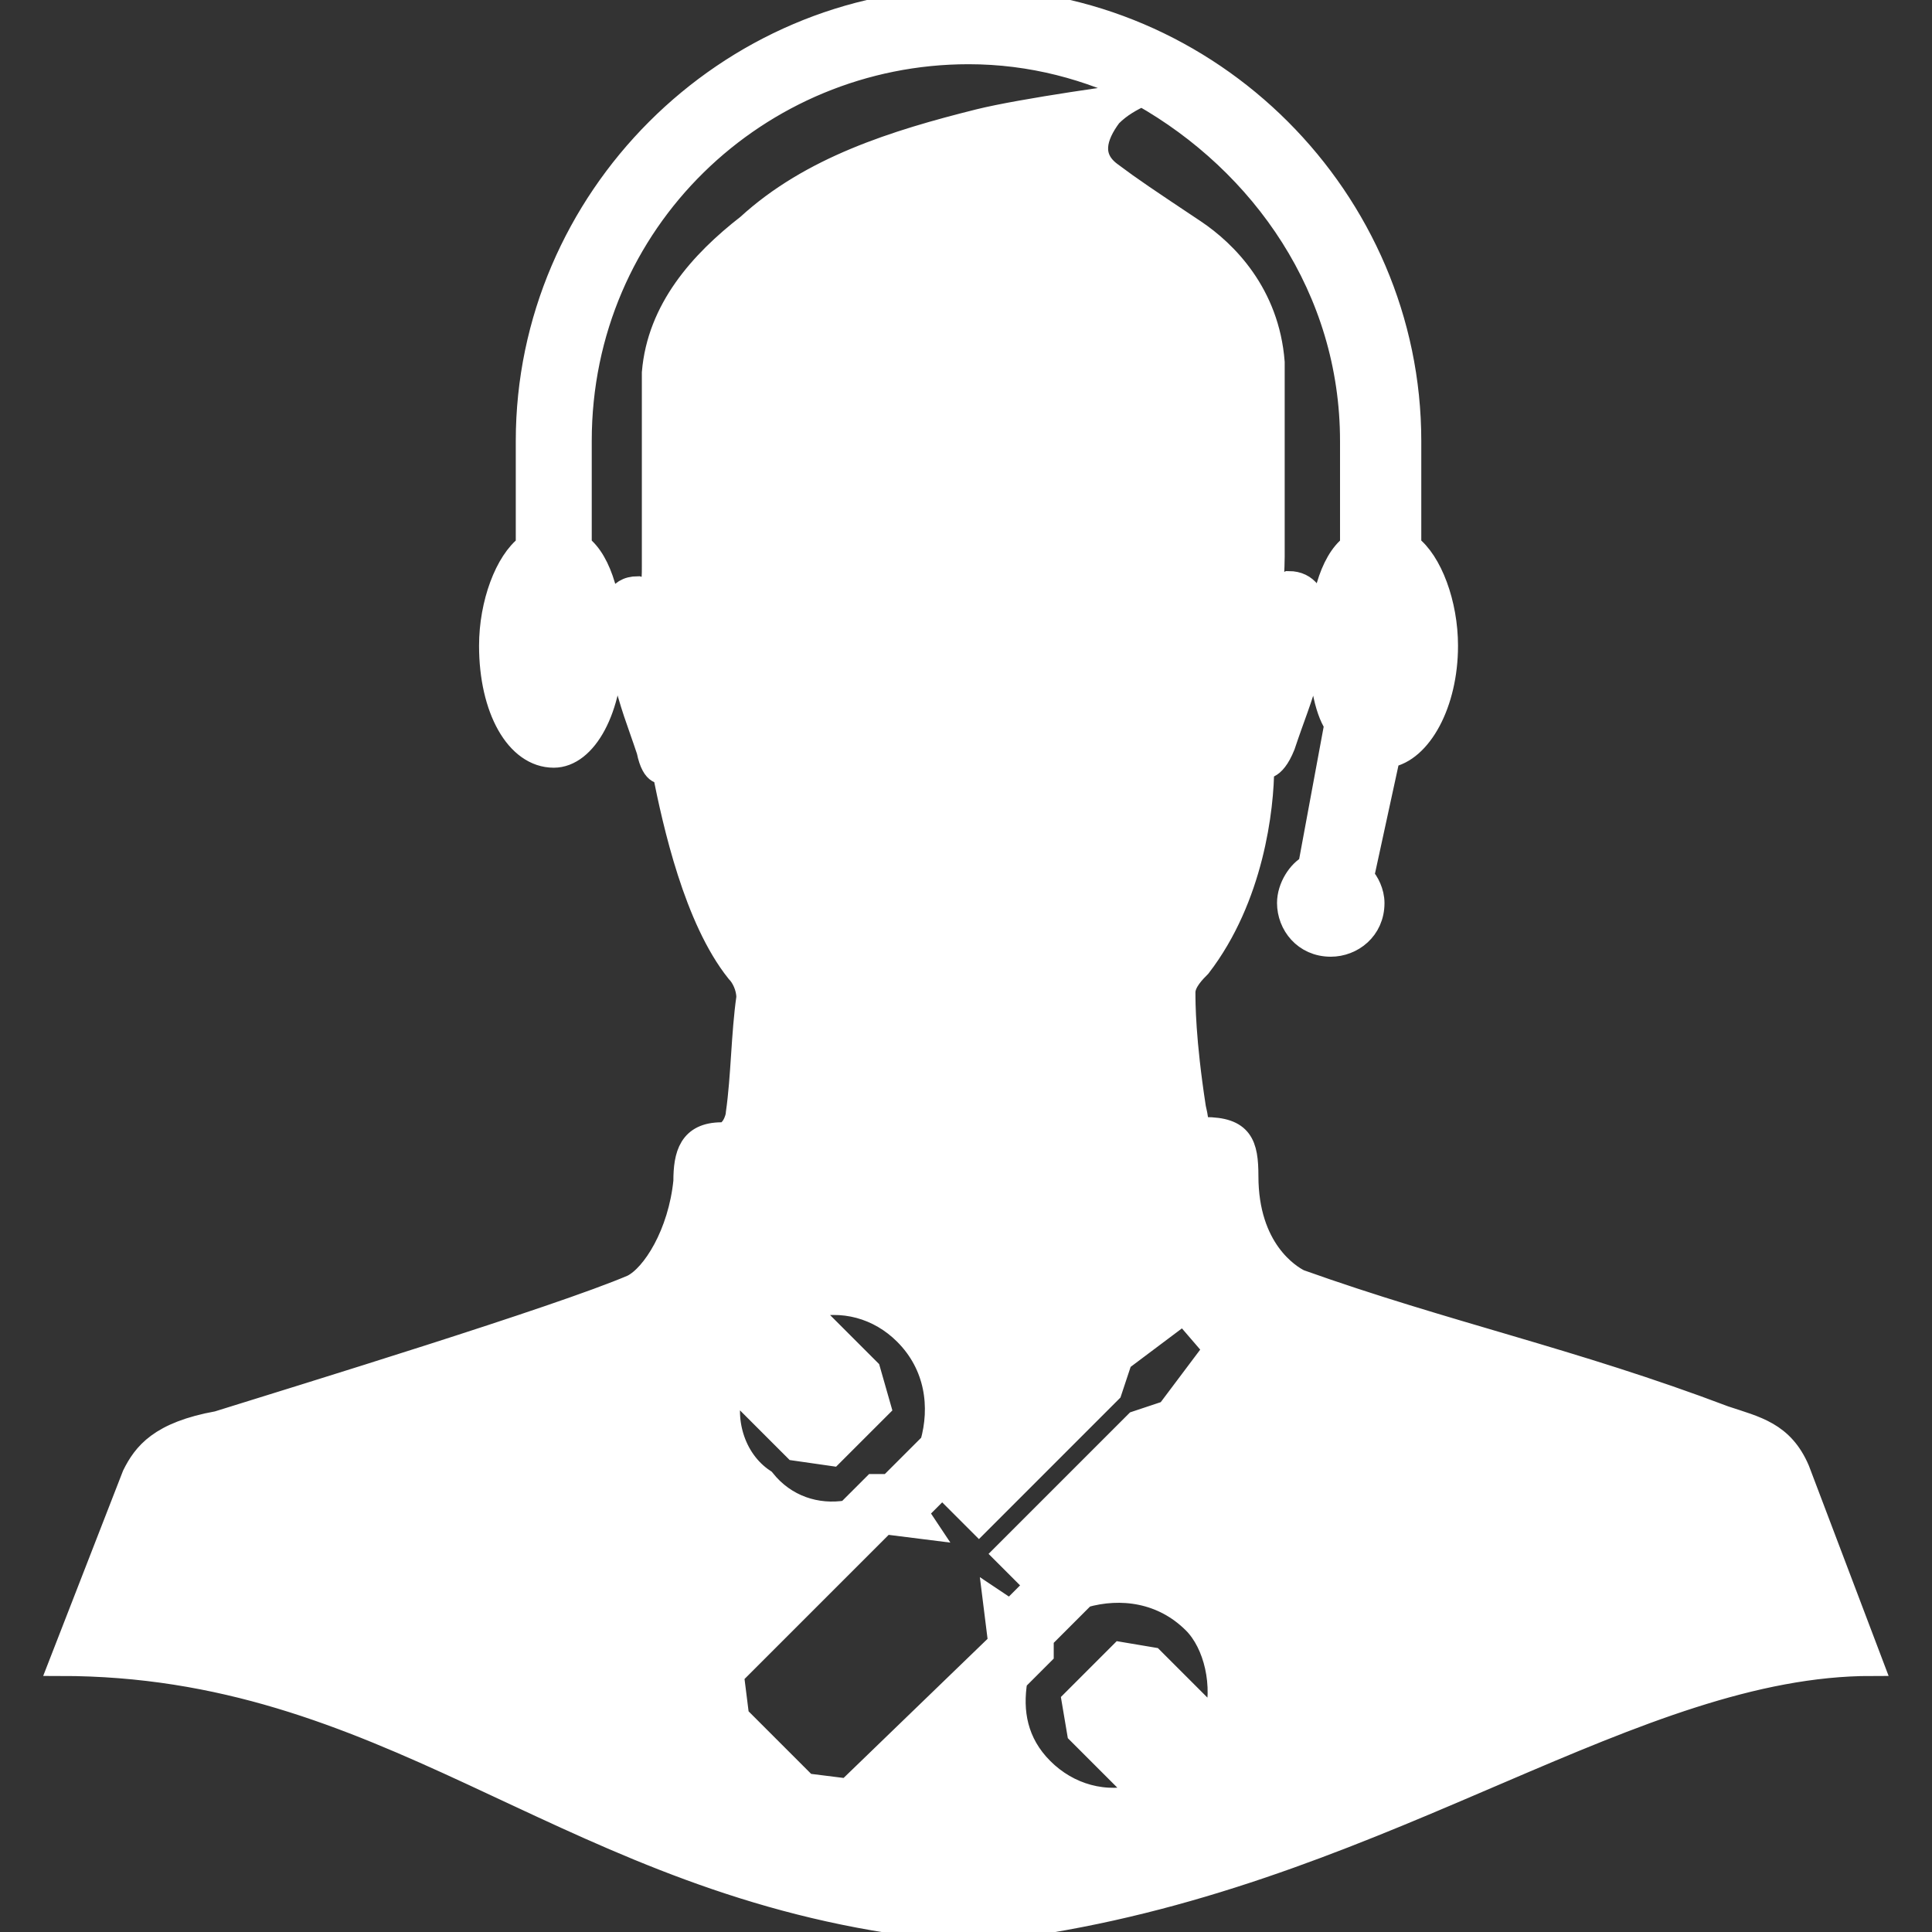 <!DOCTYPE svg PUBLIC "-//W3C//DTD SVG 1.1//EN" "http://www.w3.org/Graphics/SVG/1.1/DTD/svg11.dtd">
<!-- Uploaded to: SVG Repo, www.svgrepo.com, Transformed by: SVG Repo Mixer Tools -->
<svg fill="#ffffff" version="1.1" id="Capa_1" xmlns="http://www.w3.org/2000/svg" xmlns:xlink="http://www.w3.org/1999/xlink" width="800px" height="800px" viewBox="0 0 82.43 82.43" xml:space="preserve" stroke="#ffffff">
<rect x="0" y="0" width="82.43" height="82.43" fill="#333333" stroke="none"/>
<g id="SVGRepo_bgCarrier" stroke-width="0"/>
<g id="SVGRepo_tracerCarrier" stroke-linecap="round" stroke-linejoin="round"/>
<g id="SVGRepo_iconCarrier"> <g> <g> <path d="M76.712,62.718c-0.672-1.567-1.792-1.792-3.136-2.239c-6.496-2.463-11.872-3.584-18.145-5.823 c-0.449-0.224-2.24-1.345-2.24-4.479c0-1.344-0.225-2.016-1.793-2.016c-0.446,0-0.225,0-0.446-0.896 c-0.448-2.912-0.448-4.479-0.448-4.929s0.448-0.896,0.672-1.12c2.24-2.912,2.688-6.72,2.688-8.512c0,0,0.446,0.224,0.896-0.896 c0.448-1.344,0.674-1.791,1.12-3.358c0.448-1.12,0.673-3.584-0.896-3.584c-0.896,0.447-0.672,0-0.672-1.12c0-3.36,0-4.929,0-8.288 c-0.226-2.912-2.018-4.704-3.359-5.601c-2.016-1.344-2.688-1.792-3.584-2.464s-0.672-1.567,0-2.464 c0.447-0.448,0.896-0.672,1.344-0.896c5.152,2.912,8.96,8.288,8.96,14.783v4.48c-0.896,0.672-1.344,2.464-1.344,4.256 c0,1.344,0.226,2.688,0.672,3.36l-1.12,6.048c-0.445,0.225-0.896,0.896-0.896,1.568c0,0.896,0.673,1.791,1.794,1.791 c0.896,0,1.791-0.673,1.791-1.791c0-0.448-0.224-0.896-0.447-1.12l1.119-5.152c1.345-0.224,2.465-2.239,2.465-4.704 c0-1.792-0.672-3.584-1.567-4.256v-4.48C60.139,8.511,51.626,0,41.323,0C31.02,0,22.506,8.511,22.506,18.815v4.48 c-0.896,0.672-1.567,2.464-1.567,4.256c0,2.688,1.12,4.704,2.688,4.704c1.345,0,2.464-2.017,2.464-4.704 c0-1.792-0.447-3.584-1.344-4.256v-4.48c0-9.407,7.615-16.575,16.575-16.575c2.688,0,5.152,0.672,7.393,1.792 c-0.445,0-5.15,0.672-6.943,1.12c-3.584,0.896-7.168,2.016-9.855,4.479c-2.017,1.568-3.809,3.584-4.032,6.272 c0,1.344,0,5.823,0,8.287c0,0.673,0,1.12-0.672,0.896c-1.792,0-0.672,3.136-0.672,3.36c0.447,1.791,0.672,2.239,1.119,3.584 c0.225,1.118,0.673,0.896,0.673,0.896c0.447,2.24,1.344,6.272,3.136,8.514c0.225,0.225,0.448,0.672,0.448,1.119 c-0.225,1.567-0.225,3.359-0.448,4.928c0,0.226-0.225,0.896-0.672,0.896c-1.345,0-1.567,0.896-1.567,2.016 c-0.225,2.24-1.345,4.033-2.24,4.48c-3.136,1.344-14.111,4.704-17.695,5.824c-2.465,0.445-3.137,1.344-3.584,2.24l-3.137,8.062 c13.889,0,21.057,8.736,35.393,10.976c0,0,2.017,0.449,3.359,0.449c1.345,0,3.361-0.449,3.361-0.449 c14.781-2.463,25.088-10.976,35.168-10.976L76.712,62.718z M31.239,59.134l2.688,2.688l1.568,0.225l2.017-2.016l-0.448-1.568 l-2.688-2.688c1.567-0.447,3.137,0,4.256,1.119c1.345,1.345,1.567,3.138,1.12,4.705l0,0l-1.792,1.791h-0.671l-1.12,1.119 c-1.345,0.225-2.688-0.224-3.584-1.344C31.239,62.271,30.792,60.479,31.239,59.134z M36.168,76.383l-1.792-0.224l-2.912-2.912 l-0.225-1.792l6.496-6.496l1.792,0.225l-0.447-0.672l1.119-1.121l1.568,1.568l5.601-5.602l0.446-1.344l2.688-2.017l1.347,1.565 l-2.019,2.688l-1.345,0.448l-5.6,5.6l1.344,1.344l-1.119,1.121l-0.672-0.449l0.224,1.795L36.168,76.383z M51.85,73.471 l-2.688-2.688l-1.345-0.226l-2.018,2.018l0.227,1.344l2.688,2.688c-1.566,0.447-3.136,0-4.256-1.119s-1.344-2.465-1.12-3.81 l1.12-1.12v-0.672l1.792-1.792l0,0c1.567-0.448,3.36-0.224,4.704,1.12C51.85,70.111,52.296,71.902,51.85,73.471z"/> </g> </g> </g>
</svg>
